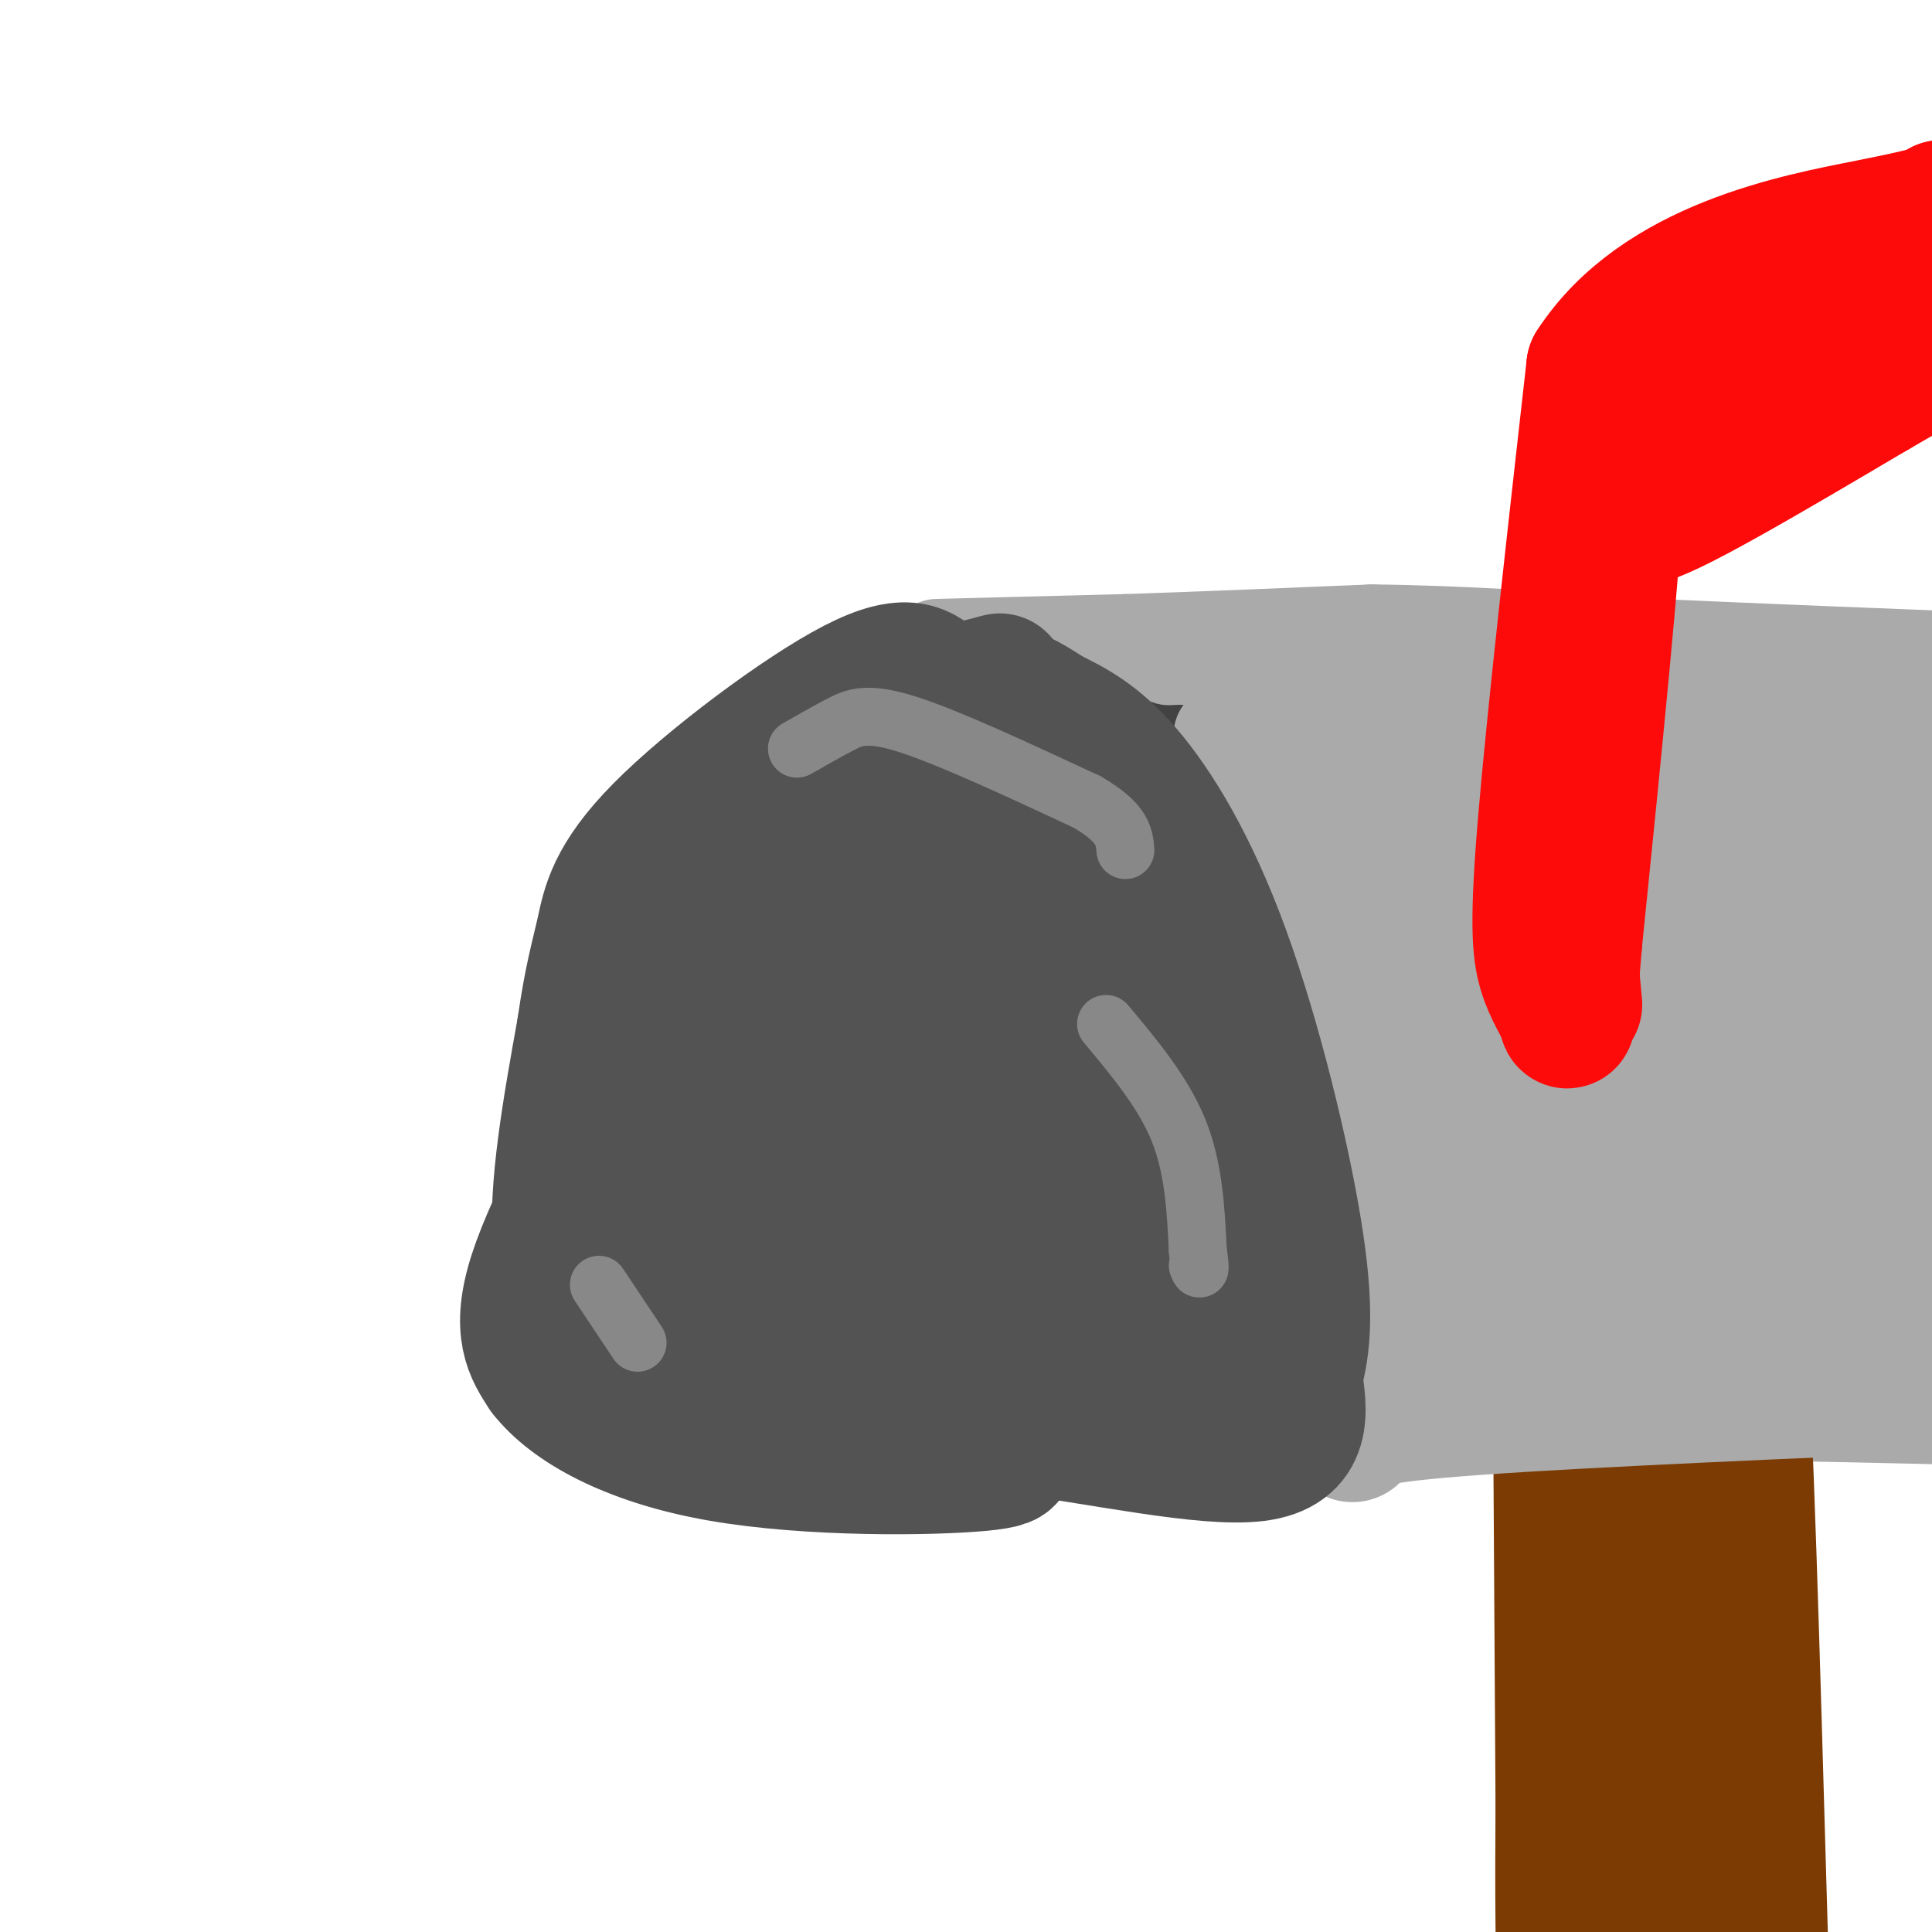 <svg viewBox='0 0 400 400' version='1.1' xmlns='http://www.w3.org/2000/svg' xmlns:xlink='http://www.w3.org/1999/xlink'><g fill='none' stroke='#424242' stroke-width='20' stroke-linecap='round' stroke-linejoin='round'><path d='M164,154c-1.933,1.867 -3.867,3.733 -6,9c-2.133,5.267 -4.467,13.933 -7,28c-2.533,14.067 -5.267,33.533 -8,53'/><path d='M143,244c-1.378,20.333 -0.822,44.667 -1,52c-0.178,7.333 -1.089,-2.333 -2,-12'/><path d='M140,284c-0.488,-14.155 -0.708,-43.542 0,-62c0.708,-18.458 2.345,-25.988 5,-33c2.655,-7.012 6.327,-13.506 10,-20'/><path d='M155,169c7.778,-9.244 22.222,-22.356 31,-28c8.778,-5.644 11.889,-3.822 15,-2'/><path d='M201,139c6.778,-0.667 16.222,-1.333 24,2c7.778,3.333 13.889,10.667 20,18'/><path d='M245,159c7.956,14.756 17.844,42.644 22,58c4.156,15.356 2.578,18.178 1,21'/><path d='M268,238c0.000,12.333 -0.500,32.667 -1,53'/><path d='M267,291c-3.533,9.578 -11.867,7.022 -25,6c-13.133,-1.022 -31.067,-0.511 -49,0'/><path d='M193,297c-16.333,0.500 -32.667,1.750 -49,3'/></g>
<g fill='none' stroke='#AAAAAA' stroke-width='20' stroke-linecap='round' stroke-linejoin='round'><path d='M194,134c0.000,0.000 39.000,-1.000 39,-1'/><path d='M233,133c15.000,-0.500 33.000,-1.250 51,-2'/><path d='M284,131c18.333,0.167 38.667,1.583 59,3'/><path d='M343,134c22.000,1.000 47.500,2.000 73,3'/><path d='M416,137c14.333,0.833 13.667,1.417 13,2'/><path d='M270,294c0.000,0.000 57.000,-2.000 57,-2'/><path d='M327,292c27.667,0.000 68.333,1.000 109,2'/><path d='M242,136c3.311,-0.178 6.622,-0.356 12,3c5.378,3.356 12.822,10.244 18,19c5.178,8.756 8.089,19.378 11,30'/><path d='M283,188c2.156,11.422 2.044,24.978 0,42c-2.044,17.022 -6.022,37.511 -10,58'/><path d='M273,288c-1.893,12.524 -1.625,14.833 0,3c1.625,-11.833 4.607,-37.810 4,-58c-0.607,-20.190 -4.804,-34.595 -9,-49'/><path d='M268,184c-4.000,-13.500 -9.500,-22.750 -15,-32'/></g>
<g fill='none' stroke='#AAAAAA' stroke-width='28' stroke-linecap='round' stroke-linejoin='round'><path d='M281,280c2.292,-1.500 4.583,-3.000 8,-5c3.417,-2.000 7.958,-4.500 30,-6c22.042,-1.500 61.583,-2.000 79,-3c17.417,-1.000 12.708,-2.500 8,-4'/><path d='M406,262c-8.924,1.210 -35.234,6.236 -50,7c-14.766,0.764 -17.989,-2.733 -23,-6c-5.011,-3.267 -11.811,-6.303 -18,-11c-6.189,-4.697 -11.768,-11.056 -17,-28c-5.232,-16.944 -10.116,-44.472 -15,-72'/><path d='M283,152c-1.584,-7.282 1.954,10.514 3,31c1.046,20.486 -0.402,43.663 -2,55c-1.598,11.337 -3.346,10.832 8,15c11.346,4.168 35.785,13.007 50,18c14.215,4.993 18.204,6.141 21,2c2.796,-4.141 4.398,-13.570 6,-23'/><path d='M369,250c3.385,-19.161 8.848,-55.565 11,-71c2.152,-15.435 0.993,-9.903 0,-12c-0.993,-2.097 -1.820,-11.823 -7,-17c-5.180,-5.177 -14.711,-5.803 -26,-7c-11.289,-1.197 -24.334,-2.964 -34,-2c-9.666,0.964 -15.952,4.661 -19,9c-3.048,4.339 -2.859,9.322 -3,13c-0.141,3.678 -0.612,6.051 6,15c6.612,8.949 20.306,24.475 34,40'/><path d='M331,218c9.509,16.018 16.283,36.064 18,44c1.717,7.936 -1.622,3.763 6,4c7.622,0.237 26.204,4.884 34,4c7.796,-0.884 4.807,-7.301 4,-14c-0.807,-6.699 0.567,-13.682 0,-30c-0.567,-16.318 -3.076,-41.970 -5,-55c-1.924,-13.030 -3.264,-13.437 -6,-15c-2.736,-1.563 -6.868,-4.281 -11,-7'/><path d='M371,149c-4.661,-1.350 -10.813,-1.225 -16,-2c-5.187,-0.775 -9.408,-2.452 -20,9c-10.592,11.452 -27.554,36.031 -35,48c-7.446,11.969 -5.376,11.328 -4,17c1.376,5.672 2.058,17.659 4,24c1.942,6.341 5.145,7.038 10,8c4.855,0.962 11.362,2.191 18,0c6.638,-2.191 13.405,-7.803 17,-12c3.595,-4.197 4.016,-6.981 5,-16c0.984,-9.019 2.532,-24.273 2,-34c-0.532,-9.727 -3.143,-13.926 -8,-19c-4.857,-5.074 -11.959,-11.021 -17,-14c-5.041,-2.979 -8.020,-2.989 -11,-3'/><path d='M316,155c-4.374,0.681 -9.808,3.884 -13,7c-3.192,3.116 -4.142,6.143 -3,11c1.142,4.857 4.376,11.542 4,14c-0.376,2.458 -4.360,0.689 3,6c7.360,5.311 26.066,17.702 34,22c7.934,4.298 5.098,0.503 -1,5c-6.098,4.497 -15.456,17.285 -16,14c-0.544,-3.285 7.728,-22.642 16,-42'/><path d='M340,192c4.114,-11.439 6.397,-19.037 10,-23c3.603,-3.963 8.524,-4.291 11,-4c2.476,0.291 2.505,1.203 4,10c1.495,8.797 4.455,25.481 3,39c-1.455,13.519 -7.323,23.874 -12,30c-4.677,6.126 -8.161,8.023 -13,10c-4.839,1.977 -11.034,4.032 -17,5c-5.966,0.968 -11.705,0.848 -17,-1c-5.295,-1.848 -10.148,-5.424 -15,-9'/><path d='M294,249c14.111,-19.756 56.889,-64.644 80,-86c23.111,-21.356 26.556,-19.178 30,-17'/><path d='M404,146c5.333,-2.500 3.667,-0.250 2,2'/></g>
<g fill='none' stroke='#7C3B02' stroke-width='28' stroke-linecap='round' stroke-linejoin='round'><path d='M323,271c0.417,68.417 0.833,136.833 1,162c0.167,25.167 0.083,7.083 0,-11'/><path d='M324,422c-0.381,-19.310 -1.333,-62.083 2,-93c3.333,-30.917 10.952,-49.976 14,-43c3.048,6.976 1.524,39.988 0,73'/><path d='M340,359c1.631,27.512 5.708,59.792 8,48c2.292,-11.792 2.798,-67.655 4,-96c1.202,-28.345 3.101,-29.173 5,-30'/><path d='M357,281c1.459,-8.912 2.608,-16.193 4,13c1.392,29.193 3.029,94.860 4,125c0.971,30.140 1.278,24.754 2,23c0.722,-1.754 1.861,0.123 3,2'/><path d='M370,444c0.500,0.333 0.250,0.167 0,0'/></g>
<g fill='none' stroke='#999999' stroke-width='28' stroke-linecap='round' stroke-linejoin='round'><path d='M299,279c0.000,0.000 78.000,-2.000 78,-2'/></g>
<g fill='none' stroke='#AAAAAA' stroke-width='28' stroke-linecap='round' stroke-linejoin='round'><path d='M283,281c-3.178,1.178 -6.356,2.356 11,3c17.356,0.644 55.244,0.756 76,0c20.756,-0.756 24.378,-2.378 28,-4'/><path d='M280,297c-0.417,-1.667 -0.833,-3.333 18,-5c18.833,-1.667 56.917,-3.333 95,-5'/><path d='M393,287c17.167,-1.167 12.583,-1.583 8,-2'/><path d='M296,259c45.500,0.333 91.000,0.667 113,0c22.000,-0.667 20.500,-2.333 19,-4'/></g>
<g fill='none' stroke='#535353' stroke-width='28' stroke-linecap='round' stroke-linejoin='round'><path d='M207,141c-9.644,2.533 -19.289,5.067 -24,6c-4.711,0.933 -4.489,0.267 -8,8c-3.511,7.733 -10.756,23.867 -18,40'/><path d='M157,195c-4.133,7.200 -5.467,5.200 -8,16c-2.533,10.800 -6.267,34.400 -10,58'/><path d='M139,269c-2.357,11.357 -3.250,10.750 -1,13c2.250,2.250 7.643,7.357 20,10c12.357,2.643 31.679,2.821 51,3'/><path d='M209,295c18.911,2.511 40.689,7.289 51,6c10.311,-1.289 9.156,-8.644 8,-16'/><path d='M268,285c1.879,-6.306 2.576,-14.072 0,-30c-2.576,-15.928 -8.424,-40.019 -15,-58c-6.576,-17.981 -13.879,-29.852 -20,-37c-6.121,-7.148 -11.061,-9.574 -16,-12'/><path d='M217,148c-4.464,-3.025 -7.624,-4.587 -11,-5c-3.376,-0.413 -6.967,0.322 -14,1c-7.033,0.678 -17.509,1.298 -26,10c-8.491,8.702 -14.997,25.486 -19,37c-4.003,11.514 -5.501,17.757 -7,24'/><path d='M140,215c-1.786,4.857 -2.750,5.000 -4,16c-1.250,11.000 -2.786,32.857 -1,43c1.786,10.143 6.893,8.571 12,7'/><path d='M147,281c4.813,3.290 10.847,8.016 30,9c19.153,0.984 51.426,-1.774 65,-2c13.574,-0.226 8.450,2.078 4,-6c-4.450,-8.078 -8.225,-26.539 -12,-45'/><path d='M234,237c-7.002,-19.880 -18.506,-47.081 -27,-60c-8.494,-12.919 -13.979,-11.555 -17,-16c-3.021,-4.445 -3.577,-14.699 -9,-3c-5.423,11.699 -15.711,45.349 -26,79'/><path d='M155,237c-11.988,22.333 -28.958,38.667 -30,47c-1.042,8.333 13.845,8.667 27,8c13.155,-0.667 24.577,-2.333 36,-4'/><path d='M188,288c12.796,-2.106 26.785,-5.371 34,-11c7.215,-5.629 7.656,-13.622 5,-30c-2.656,-16.378 -8.407,-41.140 -13,-55c-4.593,-13.860 -8.026,-16.817 -11,-18c-2.974,-1.183 -5.487,-0.591 -8,0'/><path d='M195,174c-10.316,5.085 -32.105,17.796 -44,26c-11.895,8.204 -13.895,11.901 -20,23c-6.105,11.099 -16.316,29.600 -20,41c-3.684,11.400 -0.842,15.700 2,20'/><path d='M113,284c5.226,6.774 17.292,13.708 36,17c18.708,3.292 44.060,2.940 54,2c9.940,-0.940 4.470,-2.470 -1,-4'/><path d='M202,299c-12.011,-0.766 -41.539,-0.679 -57,-3c-15.461,-2.321 -16.855,-7.048 -20,-13c-3.145,-5.952 -8.041,-13.129 -9,-25c-0.959,-11.871 2.021,-28.435 5,-45'/><path d='M121,213c1.536,-10.697 2.876,-14.939 4,-20c1.124,-5.061 2.033,-10.939 12,-21c9.967,-10.061 28.990,-24.303 40,-30c11.010,-5.697 14.005,-2.848 17,0'/><path d='M194,142c7.951,2.979 19.327,10.427 28,19c8.673,8.573 14.643,18.270 18,30c3.357,11.730 4.102,25.494 3,40c-1.102,14.506 -4.051,29.753 -7,45'/><path d='M236,276c-0.745,11.659 0.892,18.306 -2,12c-2.892,-6.306 -10.315,-25.564 -14,-41c-3.685,-15.436 -3.634,-27.051 -7,-36c-3.366,-8.949 -10.150,-15.234 -14,-18c-3.850,-2.766 -4.767,-2.014 -7,-2c-2.233,0.014 -5.781,-0.710 -11,7c-5.219,7.710 -12.110,23.855 -19,40'/><path d='M162,238c-4.516,11.365 -6.307,19.778 -7,25c-0.693,5.222 -0.287,7.255 2,10c2.287,2.745 6.456,6.204 9,8c2.544,1.796 3.462,1.931 9,1c5.538,-0.931 15.697,-2.928 22,-7c6.303,-4.072 8.751,-10.219 11,-17c2.249,-6.781 4.300,-14.196 5,-21c0.700,-6.804 0.050,-12.997 -2,-20c-2.050,-7.003 -5.500,-14.816 -8,-19c-2.500,-4.184 -4.052,-4.740 -6,-5c-1.948,-0.260 -4.294,-0.224 -7,-1c-2.706,-0.776 -5.773,-2.365 -9,5c-3.227,7.365 -6.613,23.682 -10,40'/><path d='M171,237c0.808,10.442 7.827,16.547 12,19c4.173,2.453 5.498,1.255 9,0c3.502,-1.255 9.180,-2.568 14,-7c4.820,-4.432 8.781,-11.983 9,-17c0.219,-5.017 -3.306,-7.499 -8,-9c-4.694,-1.501 -10.557,-2.021 -19,1c-8.443,3.021 -19.465,9.583 -28,16c-8.535,6.417 -14.581,12.691 -16,16c-1.419,3.309 1.791,3.655 5,4'/><path d='M149,260c13.557,1.289 44.951,2.510 60,2c15.049,-0.510 13.753,-2.752 14,-4c0.247,-1.248 2.036,-1.503 2,-7c-0.036,-5.497 -1.896,-16.236 -5,-26c-3.104,-9.764 -7.451,-18.552 -9,-24c-1.549,-5.448 -0.300,-7.557 -4,-4c-3.700,3.557 -12.350,12.778 -21,22'/><path d='M186,219c-5.411,6.440 -8.440,11.541 -13,15c-4.560,3.459 -10.651,5.278 0,7c10.651,1.722 38.043,3.349 52,6c13.957,2.651 14.478,6.325 15,10'/><path d='M240,257c2.500,1.667 1.250,0.833 0,0'/><path d='M243,253c0.000,0.000 11.000,17.000 11,17'/></g>
<g fill='none' stroke='#FD0A0A' stroke-width='28' stroke-linecap='round' stroke-linejoin='round'><path d='M326,208c-1.583,-17.083 -3.167,-34.167 -2,-55c1.167,-20.833 5.083,-45.417 9,-70'/><path d='M333,83c1.167,-11.571 -0.417,-5.500 0,-4c0.417,1.500 2.833,-1.571 2,17c-0.833,18.571 -4.917,58.786 -9,99'/><path d='M326,195c-1.635,19.064 -1.222,17.223 -2,15c-0.778,-2.223 -2.748,-4.829 -4,-9c-1.252,-4.171 -1.786,-9.906 0,-31c1.786,-21.094 5.893,-57.547 10,-94'/><path d='M330,76c13.556,-20.889 42.444,-26.111 57,-29c14.556,-2.889 14.778,-3.444 15,-4'/><path d='M402,43c-7.333,6.476 -33.167,24.667 -47,36c-13.833,11.333 -15.667,15.810 -13,15c2.667,-0.810 9.833,-6.905 17,-13'/><path d='M359,81c12.071,-7.369 33.750,-19.292 45,-27c11.250,-7.708 12.071,-11.202 4,-6c-8.071,5.202 -25.036,19.101 -42,33'/><path d='M366,81c-14.444,12.067 -29.556,25.733 -26,26c3.556,0.267 25.778,-12.867 48,-26'/><path d='M388,81c15.167,-8.667 29.083,-17.333 43,-26'/></g>
<g fill='none' stroke='#888888' stroke-width='12' stroke-linecap='round' stroke-linejoin='round'><path d='M165,155c3.067,-1.756 6.133,-3.511 9,-5c2.867,-1.489 5.533,-2.711 14,0c8.467,2.711 22.733,9.356 37,16'/><path d='M225,166c7.500,4.333 7.750,7.167 8,10'/><path d='M229,212c5.917,7.083 11.833,14.167 15,22c3.167,7.833 3.583,16.417 4,25'/><path d='M248,259c0.667,4.667 0.333,3.833 0,3'/><path d='M124,266c0.000,0.000 8.000,12.000 8,12'/></g>
</svg>